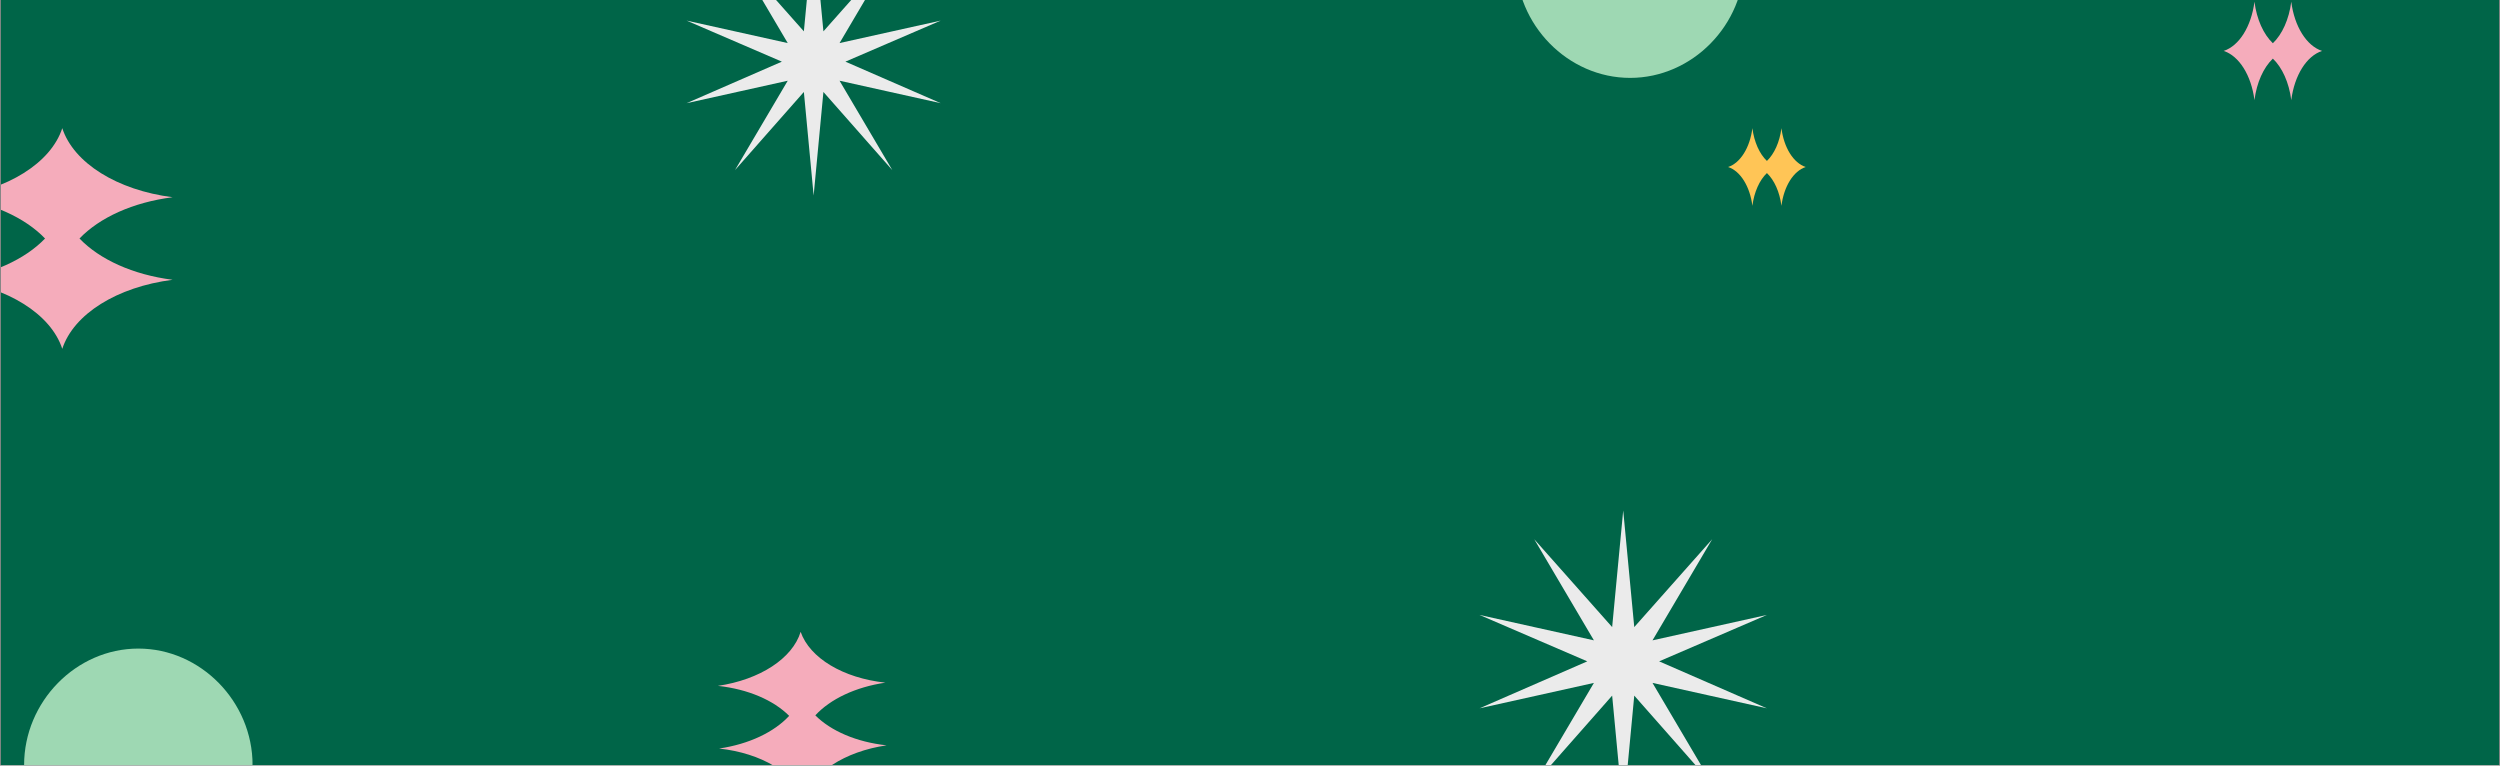 <svg version="1.0" preserveAspectRatio="xMidYMid meet" height="441" viewBox="0 0 1080 330.75" zoomAndPan="magnify" width="1440" xmlns:xlink="http://www.w3.org/1999/xlink" xmlns="http://www.w3.org/2000/svg"><rect x="0" y="0" width="1080" height="330.75" fill="#808080" stroke="none"/><defs><clipPath id="9c35ab2b8e"><path clip-rule="nonzero" d="M 0.406 0 L 1079.59 0 L 1079.59 330.5 L 0.406 330.5 Z M 0.406 0"></path></clipPath><clipPath id="978ddeb230"><path clip-rule="nonzero" d="M 296.602 0 L 406.387 0 L 406.387 84.785 L 296.602 84.785 Z M 296.602 0"></path></clipPath><clipPath id="5bd44da057"><path clip-rule="nonzero" d="M 351.492 -31.004 L 355.715 13.543 L 385.484 -20.027 L 362.684 18.609 L 406.387 8.898 L 365.215 26.633 L 406.387 44.578 L 362.684 34.867 L 385.484 73.5 L 355.715 39.723 L 351.492 84.48 L 347.27 39.723 L 317.504 73.5 L 340.305 34.867 L 296.602 44.578 L 337.77 26.633 L 296.602 8.898 L 340.305 18.609 L 317.504 -20.027 L 347.27 13.543 Z M 351.492 -31.004"></path></clipPath><clipPath id="ad8b600a08"><path clip-rule="nonzero" d="M 0.602 0 L 110.387 0 L 110.387 84.656 L 0.602 84.656 Z M 0.602 0"></path></clipPath><clipPath id="7a397e2f40"><path clip-rule="nonzero" d="M 55.492 -31.004 L 59.715 13.543 L 89.484 -20.027 L 66.684 18.609 L 110.387 8.898 L 69.215 26.633 L 110.387 44.578 L 66.684 34.867 L 89.484 73.5 L 59.715 39.723 L 55.492 84.48 L 51.27 39.723 L 21.504 73.5 L 44.305 34.867 L 0.602 44.578 L 41.77 26.633 L 0.602 8.898 L 44.305 18.609 L 21.504 -20.027 L 51.27 13.543 Z M 55.492 -31.004"></path></clipPath><clipPath id="14e37a17a9"><rect height="85" y="0" width="111" x="0"></rect></clipPath><clipPath id="3295b19c64"><path clip-rule="nonzero" d="M 10.414 280.184 L 109.281 280.184 L 109.281 330.5 L 10.414 330.5 Z M 10.414 280.184"></path></clipPath><clipPath id="bc11987250"><path clip-rule="nonzero" d="M 109.113 330.5 C 109.113 303.094 86.645 280.184 59.766 280.184 C 32.883 280.184 10.414 303.094 10.414 330.5 Z M 109.113 330.5"></path></clipPath><clipPath id="b08eb2bd23"><path clip-rule="nonzero" d="M 0.414 0.184 L 99.281 0.184 L 99.281 50.5 L 0.414 50.5 Z M 0.414 0.184"></path></clipPath><clipPath id="f50d0c915f"><path clip-rule="nonzero" d="M 99.113 50.5 C 99.113 23.094 76.645 0.184 49.766 0.184 C 22.883 0.184 0.414 23.094 0.414 50.5 Z M 99.113 50.5"></path></clipPath><clipPath id="d147f79dc8"><rect height="51" y="0" width="100" x="0"></rect></clipPath><clipPath id="5aaf2ffc94"><path clip-rule="nonzero" d="M 0.406 55.375 L 74.566 55.375 L 74.566 150.699 L 0.406 150.699 Z M 0.406 55.375"></path></clipPath><clipPath id="077a6ee270"><path clip-rule="nonzero" d="M 26.902 55.375 C 22.008 70.387 3.234 82.145 -20.762 85.207 C -3.66 87.383 10.789 93.988 19.461 103.035 C 10.789 112.086 -3.637 118.691 -20.762 120.867 C 3.234 123.93 22.008 135.684 26.902 150.699 C 31.797 135.684 50.57 123.93 74.566 120.867 C 57.465 118.691 43.016 112.086 34.344 103.035 C 43.016 93.988 57.441 87.383 74.566 85.207 C 50.57 82.145 31.797 70.387 26.902 55.375 Z M 26.902 55.375"></path></clipPath><clipPath id="832b413b21"><path clip-rule="nonzero" d="M 0.406 0.375 L 74.566 0.375 L 74.566 95.699 L 0.406 95.699 Z M 0.406 0.375"></path></clipPath><clipPath id="d3248aeda3"><path clip-rule="nonzero" d="M 26.902 0.375 C 22.008 15.387 3.234 27.145 -20.762 30.207 C -3.66 32.383 10.789 38.988 19.461 48.035 C 10.789 57.086 -3.637 63.691 -20.762 65.867 C 3.234 68.93 22.008 80.684 26.902 95.699 C 31.797 80.684 50.57 68.93 74.566 65.867 C 57.465 63.691 43.016 57.086 34.344 48.035 C 43.016 38.988 57.441 32.383 74.566 30.207 C 50.57 27.145 31.797 15.387 26.902 0.375 Z M 26.902 0.375"></path></clipPath><clipPath id="68cfecebe0"><rect height="96" y="0" width="75" x="0"></rect></clipPath><clipPath id="55e13f2d55"><path clip-rule="nonzero" d="M 960.625 0.75 L 1003.129 0.75 L 1003.129 43.254 L 960.625 43.254 Z M 960.625 0.75"></path></clipPath><clipPath id="36b6127eba"><path clip-rule="nonzero" d="M 1003.129 22 C 996.434 19.816 991.191 11.449 989.828 0.75 C 988.855 8.375 985.91 14.816 981.875 18.684 C 977.84 14.816 974.898 8.383 973.926 0.75 C 972.562 11.449 967.32 19.816 960.625 22 C 967.32 24.184 972.562 32.555 973.926 43.254 C 974.898 35.629 977.84 29.184 981.875 25.32 C 985.91 29.184 988.855 35.617 989.828 43.254 C 991.191 32.555 996.434 24.184 1003.129 22 Z M 1003.129 22"></path></clipPath><clipPath id="efb462d4c3"><path clip-rule="nonzero" d="M 0.625 0.75 L 43.129 0.75 L 43.129 43.254 L 0.625 43.254 Z M 0.625 0.75"></path></clipPath><clipPath id="1b3fb14c56"><path clip-rule="nonzero" d="M 43.129 22 C 36.434 19.816 31.191 11.449 29.828 0.75 C 28.855 8.375 25.91 14.816 21.875 18.684 C 17.84 14.816 14.898 8.383 13.926 0.75 C 12.562 11.449 7.32 19.816 0.625 22 C 7.32 24.184 12.562 32.555 13.926 43.254 C 14.898 35.629 17.84 29.184 21.875 25.32 C 25.91 29.184 28.855 35.617 29.828 43.254 C 31.191 32.555 36.434 24.184 43.129 22 Z M 43.129 22"></path></clipPath><clipPath id="a5fc71cfa6"><rect height="44" y="0" width="44" x="0"></rect></clipPath><clipPath id="acee50edb6"><path clip-rule="nonzero" d="M 639.145 220.52 L 763.305 220.52 L 763.305 330.5 L 639.145 330.5 Z M 639.145 220.52"></path></clipPath><clipPath id="8658ddd249"><path clip-rule="nonzero" d="M 701.227 220.52 L 706 270.902 L 739.668 232.938 L 713.879 276.633 L 763.305 265.648 L 716.746 285.703 L 763.305 306 L 713.879 295.016 L 739.668 338.711 L 706 300.508 L 701.227 351.129 L 696.449 300.508 L 662.785 338.711 L 688.57 295.016 L 639.145 306 L 685.707 285.703 L 639.145 265.648 L 688.57 276.633 L 662.785 232.938 L 696.449 270.902 Z M 701.227 220.52"></path></clipPath><clipPath id="bf51aeabd5"><path clip-rule="nonzero" d="M 0.145 0.52 L 124.305 0.52 L 124.305 110.5 L 0.145 110.5 Z M 0.145 0.52"></path></clipPath><clipPath id="965be96cdf"><path clip-rule="nonzero" d="M 62.227 0.52 L 67 50.902 L 100.668 12.938 L 74.879 56.633 L 124.305 45.648 L 77.746 65.703 L 124.305 86 L 74.879 75.016 L 100.668 118.711 L 67 80.508 L 62.227 131.129 L 57.449 80.508 L 23.785 118.711 L 49.57 75.016 L 0.145 86 L 46.707 65.703 L 0.145 45.648 L 49.57 56.633 L 23.785 12.938 L 57.449 50.902 Z M 62.227 0.52"></path></clipPath><clipPath id="f3fe26f3b9"><rect height="111" y="0" width="125" x="0"></rect></clipPath><clipPath id="436d351f9b"><path clip-rule="nonzero" d="M 654.707 0 L 753.574 0 L 753.574 33.648 L 654.707 33.648 Z M 654.707 0"></path></clipPath><clipPath id="81fede510a"><path clip-rule="nonzero" d="M 654.871 -16.668 C 654.871 10.738 677.344 33.648 704.223 33.648 C 731.102 33.648 753.574 10.738 753.574 -16.668 Z M 654.871 -16.668"></path></clipPath><clipPath id="8ecc801ab6"><path clip-rule="nonzero" d="M 0.707 0 L 99.574 0 L 99.574 33.648 L 0.707 33.648 Z M 0.707 0"></path></clipPath><clipPath id="7074e0a635"><path clip-rule="nonzero" d="M 0.871 -16.668 C 0.871 10.738 23.344 33.648 50.223 33.648 C 77.102 33.648 99.574 10.738 99.574 -16.668 Z M 0.871 -16.668"></path></clipPath><clipPath id="f2bce139d1"><rect height="34" y="0" width="100" x="0"></rect></clipPath><clipPath id="f926225fd6"><path clip-rule="nonzero" d="M 746.543 55.379 L 780.07 55.379 L 780.07 88.906 L 746.543 88.906 Z M 746.543 55.379"></path></clipPath><clipPath id="259ee2b85e"><path clip-rule="nonzero" d="M 780.07 72.145 C 774.789 70.422 770.652 63.82 769.578 55.379 C 768.809 61.395 766.488 66.477 763.305 69.527 C 760.121 66.477 757.801 61.402 757.035 55.379 C 755.957 63.82 751.82 70.422 746.543 72.145 C 751.82 73.867 755.957 80.469 757.035 88.906 C 757.801 82.895 760.121 77.812 763.305 74.762 C 766.488 77.812 768.809 82.887 769.578 88.906 C 770.652 80.469 774.789 73.867 780.07 72.145 Z M 780.07 72.145"></path></clipPath><clipPath id="a4e4781e19"><path clip-rule="nonzero" d="M 0.543 0.379 L 34.07 0.379 L 34.07 33.906 L 0.543 33.906 Z M 0.543 0.379"></path></clipPath><clipPath id="43876cedf2"><path clip-rule="nonzero" d="M 34.07 17.145 C 28.789 15.422 24.652 8.82 23.578 0.379 C 22.809 6.395 20.488 11.477 17.305 14.527 C 14.121 11.477 11.801 6.402 11.035 0.379 C 9.957 8.82 5.82 15.422 0.543 17.145 C 5.82 18.867 9.957 25.469 11.035 33.906 C 11.801 27.895 14.121 22.812 17.305 19.762 C 20.488 22.812 22.809 27.887 23.578 33.906 C 24.652 25.469 28.789 18.867 34.07 17.145 Z M 34.07 17.145"></path></clipPath><clipPath id="0e793bf8f6"><rect height="34" y="0" width="35" x="0"></rect></clipPath><clipPath id="0f9b686a5d"><path clip-rule="nonzero" d="M 310 272 L 384 272 L 384 330.5 L 310 330.5 Z M 310 272"></path></clipPath><clipPath id="17c8b3157b"><path clip-rule="nonzero" d="M 311.078 346.016 L 309.695 273.648 L 382.059 272.266 L 383.445 344.633 Z M 311.078 346.016"></path></clipPath><clipPath id="50d05cc007"><path clip-rule="nonzero" d="M 345.875 272.957 C 342.379 284.426 328.297 293.625 310.125 296.297 C 323.141 297.699 334.203 302.504 340.918 309.246 C 334.469 316.242 323.613 321.465 310.645 323.367 C 328.906 325.344 343.324 333.996 347.262 345.324 C 350.758 333.852 364.84 324.656 383.012 321.984 C 369.996 320.578 358.934 315.773 352.219 309.031 C 358.668 302.035 369.523 296.812 382.492 294.91 C 364.23 292.938 349.812 284.285 345.875 272.957 Z M 345.875 272.957"></path></clipPath><clipPath id="c10b591c0a"><path clip-rule="nonzero" d="M 0.016 0.914 L 73.16 0.914 L 73.16 58.5 L 0.016 58.5 Z M 0.016 0.914"></path></clipPath><clipPath id="185dccb976"><path clip-rule="nonzero" d="M 1.078 74.016 L -0.305 1.648 L 72.059 0.266 L 73.445 72.633 Z M 1.078 74.016"></path></clipPath><clipPath id="7cef1009ec"><path clip-rule="nonzero" d="M 35.875 0.957 C 32.379 12.426 18.297 21.625 0.125 24.297 C 13.141 25.699 24.203 30.504 30.918 37.246 C 24.469 44.242 13.613 49.465 0.645 51.367 C 18.906 53.344 33.324 61.996 37.262 73.324 C 40.758 61.852 54.84 52.656 73.012 49.984 C 59.996 48.578 48.934 43.773 42.219 37.031 C 48.668 30.035 59.523 24.812 72.492 22.91 C 54.23 20.938 39.812 12.285 35.875 0.957 Z M 35.875 0.957"></path></clipPath><clipPath id="1fdb20993b"><rect height="59" y="0" width="74" x="0"></rect></clipPath></defs><g clip-path="url(#9c35ab2b8e)"><path fill-rule="nonzero" fill-opacity="1" d="M 0.406 0 L 1079.594 0 L 1079.594 330.5 L 0.406 330.5 Z M 0.406 0" fill="#ffffff"></path><path fill-rule="nonzero" fill-opacity="1" d="M 0.406 0 L 1079.594 0 L 1079.594 330.5 L 0.406 330.5 Z M 0.406 0" fill="#006548"></path></g><g clip-path="url(#978ddeb230)"><g clip-path="url(#5bd44da057)"><g transform="matrix(1, 0, 0, 1, 296, 0)"><g clip-path="url(#14e37a17a9)"><g clip-path="url(#ad8b600a08)"><g clip-path="url(#7a397e2f40)"><path fill-rule="nonzero" fill-opacity="1" d="M 0.602 -31.004 L 110.387 -31.004 L 110.387 85.211 L 0.602 85.211 Z M 0.602 -31.004" fill="#ebebeb"></path></g></g></g></g></g></g><g clip-path="url(#3295b19c64)"><g clip-path="url(#bc11987250)"><g transform="matrix(1, 0, 0, 1, 10, 280)"><g clip-path="url(#d147f79dc8)"><g clip-path="url(#b08eb2bd23)"><g clip-path="url(#f50d0c915f)"><path fill-rule="nonzero" fill-opacity="1" d="M 0.414 0.184 L 99.082 0.184 L 99.082 50.5 L 0.414 50.5 Z M 0.414 0.184" fill="#9ed8b3"></path></g></g></g></g></g></g><g clip-path="url(#5aaf2ffc94)"><g clip-path="url(#077a6ee270)"><g transform="matrix(1, 0, 0, 1, 0, 55)"><g clip-path="url(#68cfecebe0)"><g clip-path="url(#832b413b21)"><g clip-path="url(#d3248aeda3)"><path fill-rule="nonzero" fill-opacity="1" d="M -20.762 95.699 L -20.762 0.375 L 74.566 0.375 L 74.566 95.699 Z M -20.762 95.699" fill="#f5acbb"></path></g></g></g></g></g></g><g clip-path="url(#55e13f2d55)"><g clip-path="url(#36b6127eba)"><g transform="matrix(1, 0, 0, 1, 960, 0)"><g clip-path="url(#a5fc71cfa6)"><g clip-path="url(#efb462d4c3)"><g clip-path="url(#1b3fb14c56)"><path fill-rule="nonzero" fill-opacity="1" d="M 0.625 0.75 L 43.129 0.75 L 43.129 43.254 L 0.625 43.254 Z M 0.625 0.75" fill="#f5acbb"></path></g></g></g></g></g></g><g clip-path="url(#acee50edb6)"><g clip-path="url(#8658ddd249)"><g transform="matrix(1, 0, 0, 1, 639, 220)"><g clip-path="url(#f3fe26f3b9)"><g clip-path="url(#bf51aeabd5)"><g clip-path="url(#965be96cdf)"><path fill-rule="nonzero" fill-opacity="1" d="M 0.145 0.52 L 124.305 0.52 L 124.305 131.957 L 0.145 131.957 Z M 0.145 0.52" fill="#ebebeb"></path></g></g></g></g></g></g><g clip-path="url(#436d351f9b)"><g clip-path="url(#81fede510a)"><g transform="matrix(1, 0, 0, 1, 654, 0)"><g clip-path="url(#f2bce139d1)"><g clip-path="url(#8ecc801ab6)"><g clip-path="url(#7074e0a635)"><path fill-rule="nonzero" fill-opacity="1" d="M 99.574 33.648 L 0.902 33.648 L 0.902 -16.668 L 99.574 -16.668 Z M 99.574 33.648" fill="#9ed8b3"></path></g></g></g></g></g></g><g clip-path="url(#f926225fd6)"><g clip-path="url(#259ee2b85e)"><g transform="matrix(1, 0, 0, 1, 746, 55)"><g clip-path="url(#0e793bf8f6)"><g clip-path="url(#a4e4781e19)"><g clip-path="url(#43876cedf2)"><path fill-rule="nonzero" fill-opacity="1" d="M 0.543 0.379 L 34.07 0.379 L 34.07 33.906 L 0.543 33.906 Z M 0.543 0.379" fill="#ffc556"></path></g></g></g></g></g></g><g clip-path="url(#0f9b686a5d)"><g clip-path="url(#17c8b3157b)"><g clip-path="url(#50d05cc007)"><g transform="matrix(1, 0, 0, 1, 310, 272)"><g clip-path="url(#1fdb20993b)"><g clip-path="url(#c10b591c0a)"><g clip-path="url(#185dccb976)"><g clip-path="url(#7cef1009ec)"><path fill-rule="nonzero" fill-opacity="1" d="M 1.078 74.016 L -0.305 1.648 L 72.059 0.266 L 73.445 72.633 Z M 1.078 74.016" fill="#f5acbb"></path></g></g></g></g></g></g></g></g></svg>